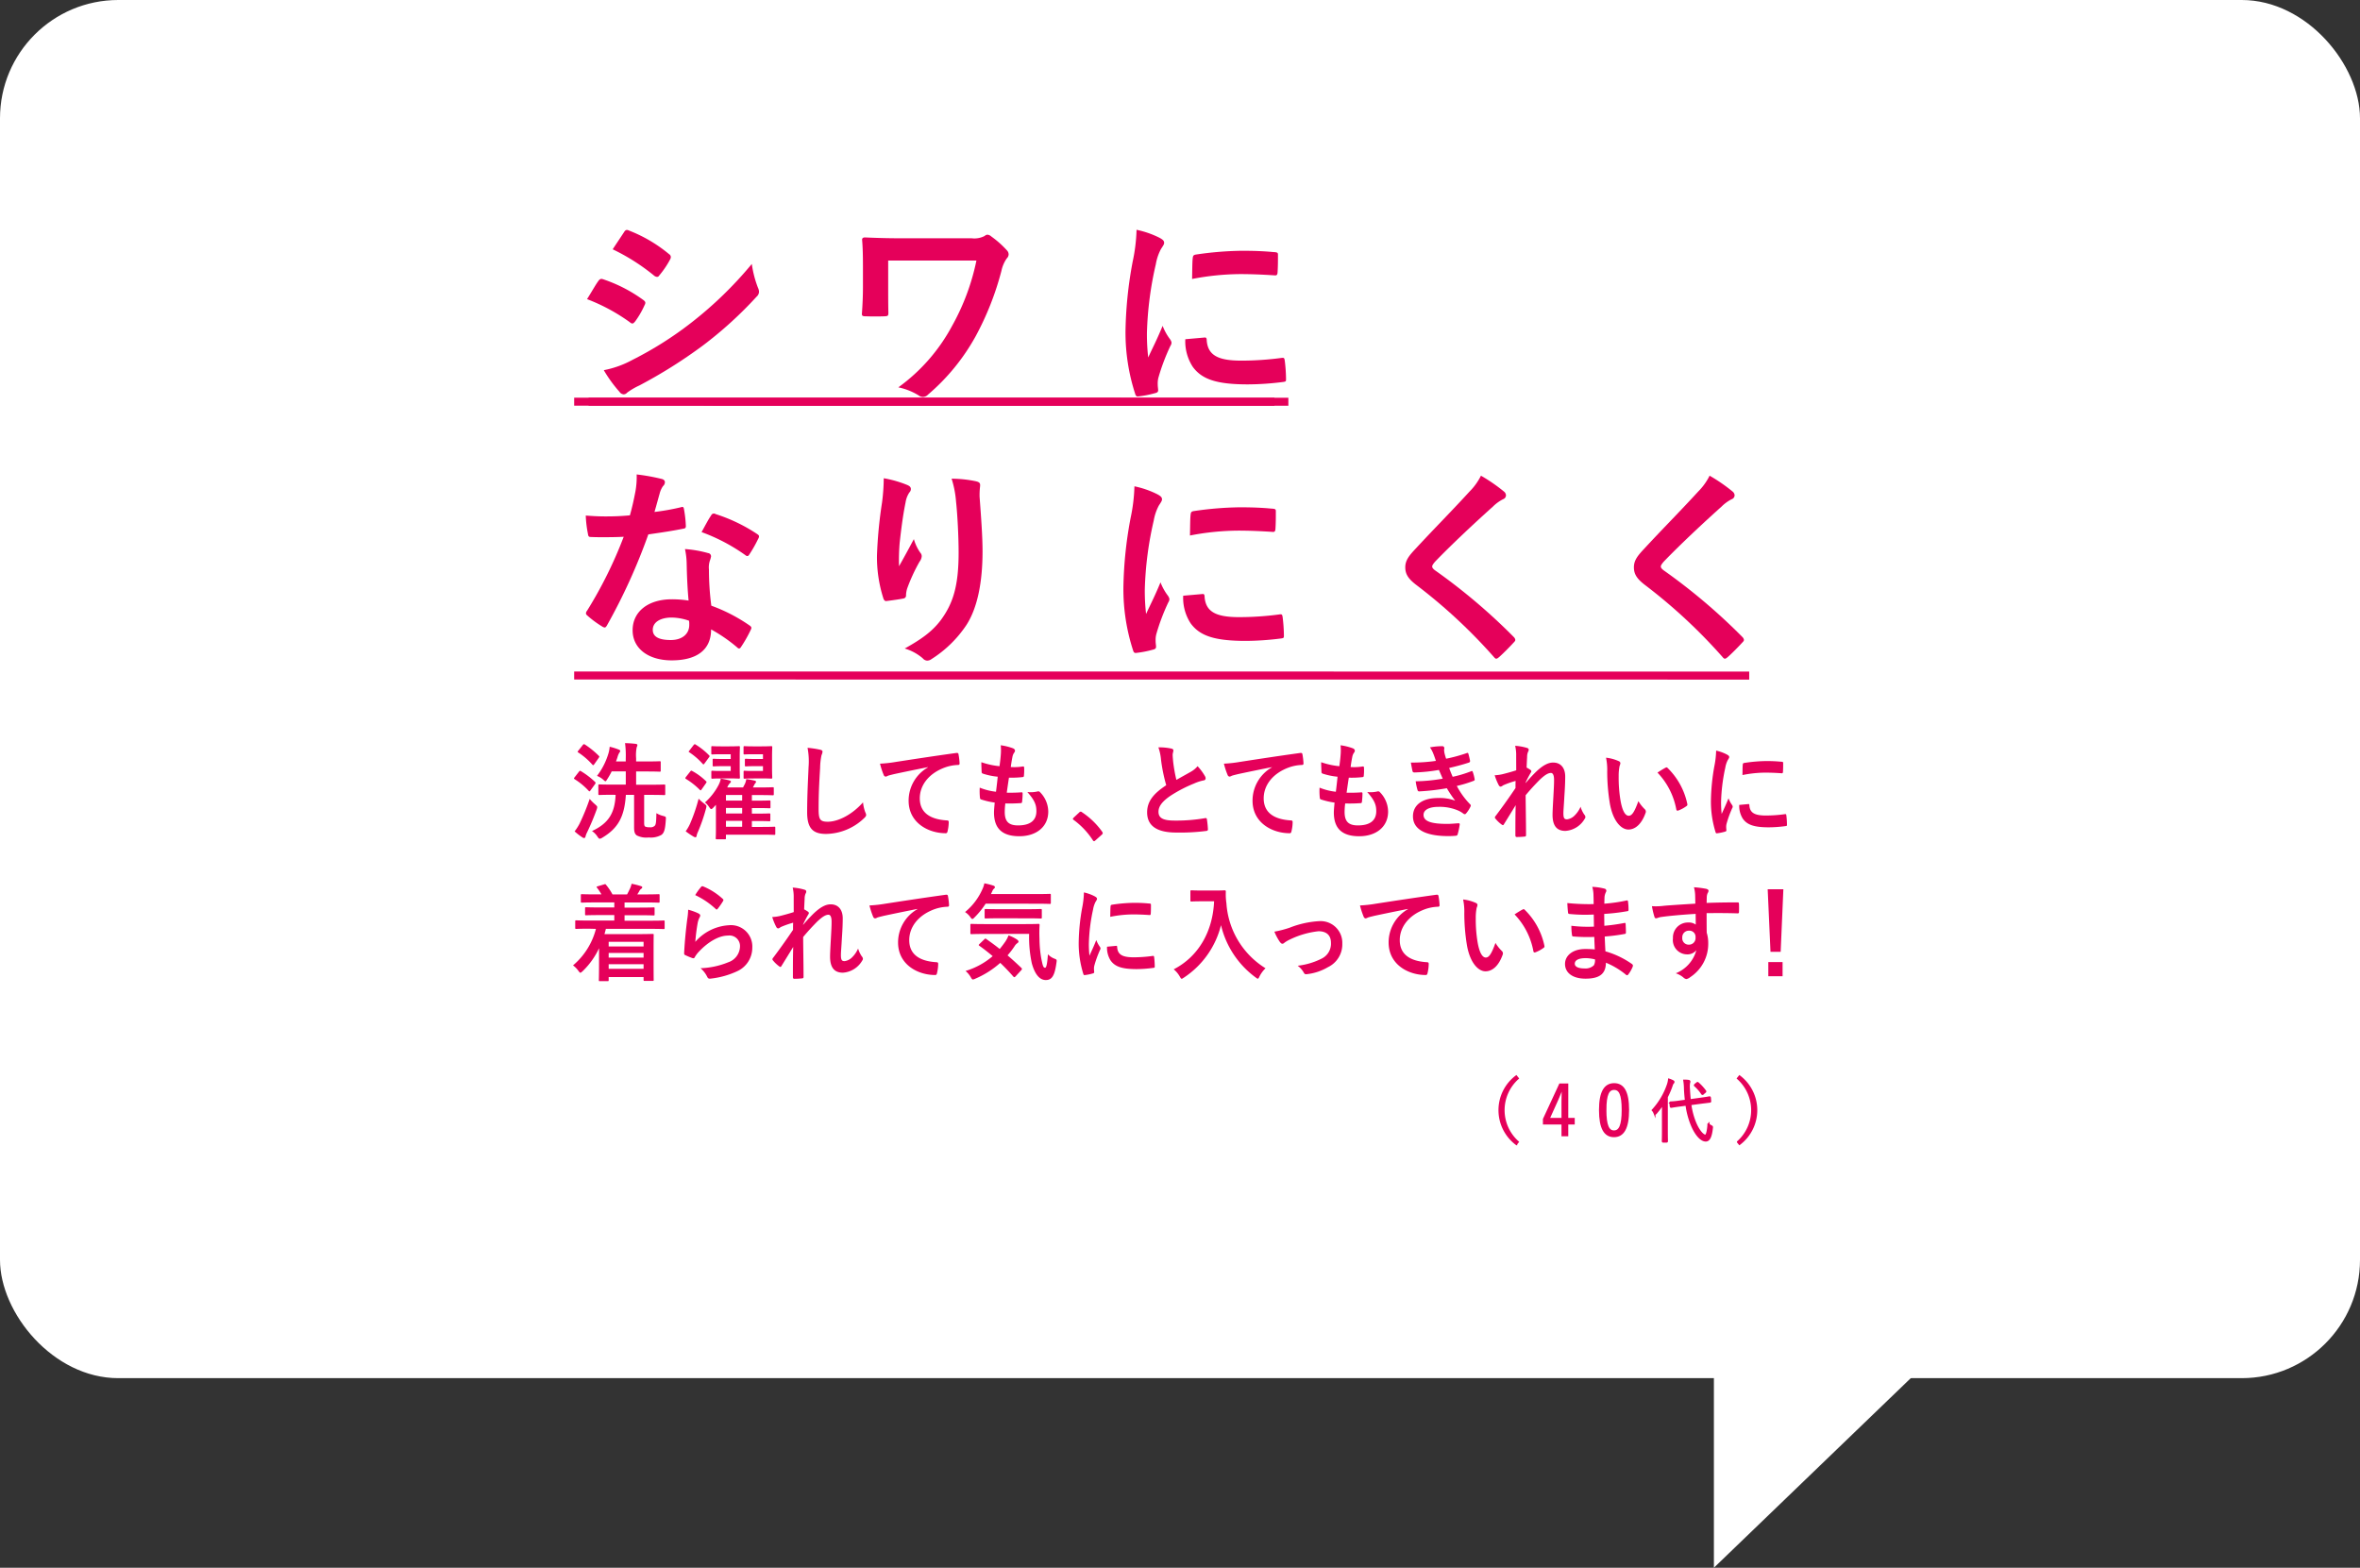 <svg xmlns="http://www.w3.org/2000/svg" xmlns:xlink="http://www.w3.org/1999/xlink" width="399" height="265.052" viewBox="0 0 399 265.052">
  <rect x="0" y="0" width="399" height="265.052" fill="#333333" stroke="none"/>
  <defs>
    <clipPath id="clip-path">
      <rect id="長方形_333" data-name="長方形 333" width="205.247" height="154.771" fill="none"/>
    </clipPath>
  </defs>
  <g id="グループ_17178" data-name="グループ 17178" transform="translate(-1943.002 -4372)">
    <path id="パス_7021" data-name="パス 7021" d="M248.621,236.771l43.913-42.287H248.621Z" transform="translate(1984.146 4400.281)" fill="#fff"/>
    <rect id="長方形_322" data-name="長方形 322" width="399" height="233" rx="20" transform="translate(1943.002 4372)" fill="#fff"/>
    <g id="グループ_17207" data-name="グループ 17207" transform="translate(2039.878 4410.851)">
      <g id="グループ_17206" data-name="グループ 17206" clip-path="url(#clip-path)">
        <path id="パス_7043" data-name="パス 7043" d="M175.439,157.81a7.207,7.207,0,0,0,0,10.748l-.271.34a7.172,7.172,0,0,1,0-11.428Z" transform="translate(-15.697 -14.344)" fill="#e5005a"/>
        <path id="パス_7044" data-name="パス 7044" d="M175.439,157.81a7.207,7.207,0,0,0,0,10.748l-.271.34a7.172,7.172,0,0,1,0-11.428Z" transform="translate(-15.697 -14.344)" fill="none" stroke="#e5005a" stroke-miterlimit="10" stroke-width="0.334"/>
        <path id="パス_7045" data-name="パス 7045" d="M184.551,164.8h1.093v.774h-1.093v1.994h-.813v-1.994H180.6v-.727l2.719-5.867h1.235Zm-.813-2.98c0-.681.021-1.3.043-2.065H183.6c-.26.645-.487,1.243-.758,1.841l-1.441,3.2h2.34Z" transform="translate(-16.45 -14.481)" fill="#e5005a"/>
        <path id="パス_7046" data-name="パス 7046" d="M184.551,164.8h1.093v.774h-1.093v1.994h-.813v-1.994H180.6v-.727l2.719-5.867h1.235Zm-.813-2.98c0-.681.021-1.3.043-2.065H183.6c-.26.645-.487,1.243-.758,1.841l-1.441,3.2h2.34Z" transform="translate(-16.45 -14.481)" fill="none" stroke="#e5005a" stroke-miterlimit="10" stroke-width="0.334"/>
        <path id="パス_7047" data-name="パス 7047" d="M195.784,163.269c0,3.109-.845,4.447-2.383,4.447s-2.372-1.314-2.372-4.424.877-4.376,2.394-4.376,2.361,1.256,2.361,4.353m-3.835.012c0,2.629.476,3.626,1.452,3.626s1.462-1,1.462-3.626-.466-3.555-1.441-3.555-1.473.915-1.473,3.555" transform="translate(-17.4 -14.475)" fill="#e5005a"/>
        <path id="パス_7048" data-name="パス 7048" d="M195.784,163.269c0,3.109-.845,4.447-2.383,4.447s-2.372-1.314-2.372-4.424.877-4.376,2.394-4.376S195.784,160.172,195.784,163.269Zm-3.835.012c0,2.629.476,3.626,1.452,3.626s1.462-1,1.462-3.626-.466-3.555-1.441-3.555S191.95,160.641,191.95,163.281Z" transform="translate(-17.4 -14.475)" fill="none" stroke="#e5005a" stroke-miterlimit="10" stroke-width="0.334"/>
        <path id="パス_7049" data-name="パス 7049" d="M202.564,163.719c0-.422.011-1.044.021-1.583a14.461,14.461,0,0,1-1.2,1.6c-.065.071-.108.105-.14.105s-.076-.035-.108-.117a1.587,1.587,0,0,0-.294-.481,12.188,12.188,0,0,0,2.579-4.376,4.456,4.456,0,0,0,.174-.8,4.108,4.108,0,0,1,.65.27c.076.035.108.07.108.129a.2.2,0,0,1-.086.165,1.167,1.167,0,0,0-.217.445,14.837,14.837,0,0,1-.823,1.936v5.633c0,1.232.022,1.76.022,1.818,0,.083-.011.095-.1.095h-.52c-.076,0-.087-.012-.087-.095,0-.058.023-.586.023-1.818Zm4.635-1.49a12.407,12.407,0,0,0,.856,3.215c.574,1.349,1.289,2.1,1.689,2.1.25,0,.434-.739.521-1.923a1.449,1.449,0,0,0,.433.316c.174.094.185.105.152.329-.152,1.4-.466,2.111-1.039,2.111-.813,0-1.712-1.067-2.351-2.593a13.537,13.537,0,0,1-.921-3.473l-1.062.141c-1.073.141-1.419.211-1.484.223s-.1,0-.108-.094l-.065-.551c-.011-.095,0-.106.086-.106a13.187,13.187,0,0,0,1.506-.153l1.04-.14c-.076-.634-.13-1.28-.164-1.949a9.4,9.4,0,0,0-.118-1.442,5.165,5.165,0,0,1,.736.046c.087.013.141.059.141.117a.76.76,0,0,1-.054.224,3.9,3.9,0,0,0-.023,1.021c.034.633.076,1.267.152,1.9l1.788-.246c1.062-.141,1.43-.223,1.506-.234s.085,0,.1.082l.044.552c.01.082,0,.094-.076.105l-1.528.187Zm1.115-3.532c.087-.07.109-.082.174-.023A7.928,7.928,0,0,1,209.7,160c.055.071.055.095-.054.188l-.271.223c-.119.105-.14.117-.194.035a6.485,6.485,0,0,0-1.17-1.35c-.076-.07-.065-.094.055-.2Z" transform="translate(-18.294 -14.398)" fill="#e5005a"/>
        <path id="パス_7050" data-name="パス 7050" d="M202.564,163.719c0-.422.011-1.044.021-1.583a14.461,14.461,0,0,1-1.2,1.6c-.065.071-.108.105-.14.105s-.076-.035-.108-.117a1.587,1.587,0,0,0-.294-.481,12.188,12.188,0,0,0,2.579-4.376,4.456,4.456,0,0,0,.174-.8,4.108,4.108,0,0,1,.65.27c.076.035.108.07.108.129a.2.2,0,0,1-.086.165,1.167,1.167,0,0,0-.217.445,14.837,14.837,0,0,1-.823,1.936v5.633c0,1.232.022,1.76.022,1.818,0,.083-.011.095-.1.095h-.52c-.076,0-.087-.012-.087-.095,0-.058.023-.586.023-1.818Zm4.635-1.49a12.407,12.407,0,0,0,.856,3.215c.574,1.349,1.289,2.1,1.689,2.1.25,0,.434-.739.521-1.923a1.449,1.449,0,0,0,.433.316c.174.094.185.105.152.329-.152,1.4-.466,2.111-1.039,2.111-.813,0-1.712-1.067-2.351-2.593a13.537,13.537,0,0,1-.921-3.473l-1.062.141c-1.073.141-1.419.211-1.484.223s-.1,0-.108-.094l-.065-.551c-.011-.095,0-.106.086-.106a13.187,13.187,0,0,0,1.506-.153l1.04-.14c-.076-.634-.13-1.28-.164-1.949a9.4,9.4,0,0,0-.118-1.442,5.165,5.165,0,0,1,.736.046c.087.013.141.059.141.117a.76.76,0,0,1-.054.224,3.9,3.9,0,0,0-.023,1.021c.034.633.076,1.267.152,1.9l1.788-.246c1.062-.141,1.43-.223,1.506-.234s.085,0,.1.082l.044.552c.01.082,0,.094-.076.105l-1.528.187Zm1.115-3.532c.087-.07.109-.082.174-.023A7.928,7.928,0,0,1,209.7,160c.055.071.055.095-.054.188l-.271.223c-.119.105-.14.117-.194.035a6.485,6.485,0,0,0-1.17-1.35c-.076-.07-.065-.094.055-.2Z" transform="translate(-18.294 -14.398)" fill="none" stroke="#e5005a" stroke-miterlimit="10" stroke-width="0.334"/>
        <path id="パス_7051" data-name="パス 7051" d="M216.957,157.47a7.172,7.172,0,0,1,0,11.428l-.271-.34a7.207,7.207,0,0,0,0-10.748Z" transform="translate(-19.737 -14.344)" fill="#e5005a"/>
        <path id="パス_7052" data-name="パス 7052" d="M216.957,157.47a7.172,7.172,0,0,1,0,11.428l-.271-.34a7.207,7.207,0,0,0,0-10.748Z" transform="translate(-19.737 -14.344)" fill="none" stroke="#e5005a" stroke-miterlimit="10" stroke-width="0.334"/>
        <line id="線_850" data-name="線 850" x2="115.952" y2="0.011" transform="translate(2.636 29.059)" fill="none" stroke="#e5005a" stroke-miterlimit="10" stroke-width="1.358"/>
        <path id="パス_7053" data-name="パス 7053" d="M4.511,8.678c.179-.251.358-.43.682-.358a24.881,24.881,0,0,1,6.883,3.513c.251.179.394.323.394.538a1.079,1.079,0,0,1-.143.394,14.549,14.549,0,0,1-1.578,2.724c-.179.215-.323.359-.466.359a.7.7,0,0,1-.43-.215,31.464,31.464,0,0,0-7.241-3.907c.9-1.434,1.47-2.474,1.9-3.048m5.808,13.3a60.035,60.035,0,0,0,9.824-6.2,65.232,65.232,0,0,0,10.324-10A17.9,17.9,0,0,0,31.507,9.79a1.756,1.756,0,0,1,.178.681,1.115,1.115,0,0,1-.394.825,66.835,66.835,0,0,1-9.105,8.281,83.193,83.193,0,0,1-10.72,6.74,11.668,11.668,0,0,0-2.079,1.219.8.8,0,0,1-.574.286.923.923,0,0,1-.717-.43,22.682,22.682,0,0,1-2.652-3.657,16.6,16.6,0,0,0,4.875-1.757M8.849.433c.25-.43.466-.5.9-.286a24.347,24.347,0,0,1,6.74,3.979.568.568,0,0,1,.287.466.862.862,0,0,1-.144.465A15.314,15.314,0,0,1,14.8,7.746a.4.4,0,0,1-.358.215A.92.92,0,0,1,13.9,7.71,34.653,34.653,0,0,0,6.948,3.3c.61-.933,1.291-1.937,1.9-2.869" transform="translate(-0.238 -0.003)" fill="#e5005a"/>
        <path id="パス_7054" data-name="パス 7054" d="M58.182,9.763c0,1.254,0,3.011.035,4.3,0,.574-.071.61-.645.645-1,.035-2.15.035-3.155,0-.465,0-.681-.035-.681-.394.108-1.433.18-3.048.18-4.553V6.392c0-2.08-.036-3.334-.145-4.66,0-.215.18-.359.466-.359,1.577.072,3.837.144,5.987.144H72.308a3.736,3.736,0,0,0,2.187-.394.772.772,0,0,1,.466-.215,1.158,1.158,0,0,1,.681.323A16.38,16.38,0,0,1,78.295,3.6a.986.986,0,0,1,.251.645,1,1,0,0,1-.323.682,5.815,5.815,0,0,0-.9,2.115,49.159,49.159,0,0,1-4.374,11.078,35.458,35.458,0,0,1-8.03,9.824,1.189,1.189,0,0,1-.861.394,1.165,1.165,0,0,1-.717-.251A10.635,10.635,0,0,0,59.9,26.72a30.673,30.673,0,0,0,9.07-10.362A38.477,38.477,0,0,0,73.1,5.281H58.182Z" transform="translate(-4.895 -0.083)" fill="#e5005a"/>
        <path id="パス_7055" data-name="パス 7055" d="M108.477,1.326c.608.323.824.538.824.861,0,.251-.072.358-.538,1.075a8.452,8.452,0,0,0-.861,2.545,58.067,58.067,0,0,0-1.506,11.58,34.7,34.7,0,0,0,.215,4.195c.753-1.649,1.4-2.832,2.438-5.342A9.335,9.335,0,0,0,110.3,18.5a1.425,1.425,0,0,1,.251.538.983.983,0,0,1-.18.574,35.092,35.092,0,0,0-2.043,5.413,4.062,4.062,0,0,0-.107,1.111c0,.431.072.717.072,1,0,.251-.144.394-.465.465a17.793,17.793,0,0,1-2.94.574c-.251.035-.394-.144-.465-.394a33.6,33.6,0,0,1-1.65-10.684,68.449,68.449,0,0,1,1.219-11.759A28.913,28.913,0,0,0,104.64,0a15.864,15.864,0,0,1,3.837,1.326m7.671,16.886c.286-.035.359.144.359.538.215,2.473,1.935,3.37,5.843,3.37a51.459,51.459,0,0,0,6.847-.466c.359-.035.431,0,.5.466a26.617,26.617,0,0,1,.215,3.083c0,.43,0,.466-.608.538a48.242,48.242,0,0,1-5.844.394c-5.306,0-7.78-.861-9.322-2.976a7.9,7.9,0,0,1-1.254-4.66ZM114.14,4.8c.036-.43.144-.537.5-.609a57.221,57.221,0,0,1,7.779-.645c2.151,0,3.8.072,5.305.215.754.036.824.108.824.466,0,1.075,0,2.043-.071,3.048-.036.323-.144.465-.465.43-2.152-.143-4.016-.215-5.844-.215a43.8,43.8,0,0,0-8.138.825c.036-2.008.036-2.9.107-3.514" transform="translate(-9.362)" fill="#e5005a"/>
        <path id="パス_7056" data-name="パス 7056" d="M18.434,51.06c.324-.107.467-.107.538.286a19.565,19.565,0,0,1,.324,2.9c0,.323-.145.394-.431.43-1.936.394-3.692.645-5.915.968a99.016,99.016,0,0,1-6.99,15.38c-.144.251-.252.359-.4.359a.982.982,0,0,1-.429-.18A16.947,16.947,0,0,1,2.661,69.38c-.179-.144-.251-.251-.251-.394a.686.686,0,0,1,.179-.431,72.277,72.277,0,0,0,6.2-12.511c-1.362.071-2.474.071-3.585.071-.788,0-1.075,0-1.971-.035-.359,0-.431-.107-.5-.574a18.853,18.853,0,0,1-.359-3.048c1.471.108,2.3.144,3.335.144,1.4,0,2.474-.035,4.124-.179.429-1.506.681-2.725.932-4.016a13.91,13.91,0,0,0,.215-2.9,33.208,33.208,0,0,1,4.2.753c.358.072.573.287.573.538a.886.886,0,0,1-.322.682A3.929,3.929,0,0,0,14.85,48.8c-.25.861-.537,1.971-.86,3.048a38.559,38.559,0,0,0,4.445-.789m1,9.608a12.485,12.485,0,0,0-.287-2.546,19.392,19.392,0,0,1,3.908.682.551.551,0,0,1,.5.574,4.429,4.429,0,0,1-.215.753A3.715,3.715,0,0,0,23.2,61.6a46.914,46.914,0,0,0,.4,6.094,28.117,28.117,0,0,1,6.453,3.334c.358.251.394.394.215.753a22.146,22.146,0,0,1-1.649,2.9c-.108.179-.215.25-.323.25s-.215-.071-.359-.215a26.6,26.6,0,0,0-4.374-3.011c0,3.585-2.581,5.234-6.668,5.234-3.944,0-6.6-2.008-6.6-5.091,0-3.118,2.581-5.234,6.632-5.234a18.49,18.49,0,0,1,2.832.215c-.215-2.294-.286-4.481-.323-6.166M16.894,69.7c-1.793,0-3.191.717-3.191,2.08,0,1.147,1,1.721,3.048,1.721,1.936,0,3.119-1.04,3.119-2.545a4.087,4.087,0,0,0-.036-.718,9.148,9.148,0,0,0-2.939-.537m6.668-17.245a.5.5,0,0,1,.753-.251,27.986,27.986,0,0,1,7.027,3.37c.215.144.323.251.323.394a.858.858,0,0,1-.144.43,21.979,21.979,0,0,1-1.505,2.653c-.109.179-.216.251-.324.251a.494.494,0,0,1-.322-.144,31,31,0,0,0-7.421-3.907c.609-1.075,1.146-2.151,1.612-2.8" transform="translate(-0.216 -4.145)" fill="#e5005a"/>
        <path id="パス_7057" data-name="パス 7057" d="M61.592,47.324c.465.18.682.394.682.717a.817.817,0,0,1-.252.574,4.147,4.147,0,0,0-.645,1.685c-.5,2.438-.789,4.984-1,6.848a36.168,36.168,0,0,0-.107,3.944c.789-1.4,1.542-2.76,2.509-4.589a7.447,7.447,0,0,0,1.112,2.33.826.826,0,0,1,.215.574,1.691,1.691,0,0,1-.358.9,29.265,29.265,0,0,0-2.115,4.589,4.473,4.473,0,0,0-.18,1.075.5.5,0,0,1-.465.574c-.431.108-1.972.323-2.869.431-.25.035-.429-.215-.5-.466a22.935,22.935,0,0,1-1.076-7.278A75.953,75.953,0,0,1,57.4,50.3a33.11,33.11,0,0,0,.287-4.086,18.832,18.832,0,0,1,3.907,1.111m11.651-.609c.717.179.789.359.717.968a12.668,12.668,0,0,0-.072,1.649c.251,3.406.5,6.669.5,9.25,0,5.091-.825,9.5-2.725,12.44a19.758,19.758,0,0,1-5.915,5.772,1.242,1.242,0,0,1-.717.252,1.038,1.038,0,0,1-.753-.394A8.321,8.321,0,0,0,61.233,75c2.9-1.613,4.661-2.9,6.1-4.8,2.08-2.832,3.012-5.772,3.012-11.437,0-2.545-.18-6.273-.431-8.568a17.148,17.148,0,0,0-.753-3.907,20.681,20.681,0,0,1,4.086.43" transform="translate(-5.15 -4.209)" fill="#e5005a"/>
        <path id="パス_7058" data-name="パス 7058" d="M108.082,49.038c.608.323.824.538.824.861,0,.251-.072.358-.538,1.075a8.452,8.452,0,0,0-.861,2.545A58.068,58.068,0,0,0,106,65.1a34.7,34.7,0,0,0,.215,4.195c.753-1.649,1.4-2.832,2.438-5.342a9.334,9.334,0,0,0,1.255,2.259,1.425,1.425,0,0,1,.251.538.983.983,0,0,1-.18.574,35.09,35.09,0,0,0-2.043,5.413,4.062,4.062,0,0,0-.107,1.111c0,.431.072.717.072,1,0,.251-.144.394-.465.465a17.791,17.791,0,0,1-2.94.574c-.251.035-.394-.144-.465-.394a33.6,33.6,0,0,1-1.65-10.684A68.45,68.45,0,0,1,103.6,53.054a28.9,28.9,0,0,0,.645-5.342,15.864,15.864,0,0,1,3.837,1.326m7.671,16.886c.286-.035.359.144.359.538.215,2.473,1.935,3.37,5.843,3.37a51.458,51.458,0,0,0,6.847-.466c.359-.035.431,0,.5.466a26.624,26.624,0,0,1,.215,3.083c0,.43,0,.466-.608.538a48.241,48.241,0,0,1-5.844.394c-5.306,0-7.78-.861-9.322-2.976a7.9,7.9,0,0,1-1.254-4.66Zm-2.008-13.408c.036-.43.144-.537.5-.609a57.222,57.222,0,0,1,7.779-.645c2.151,0,3.8.072,5.305.215.754.036.824.108.824.466,0,1.075,0,2.043-.071,3.048-.036.323-.144.465-.465.43-2.152-.143-4.016-.215-5.844-.215a43.8,43.8,0,0,0-8.138.825c.036-2.008.036-2.9.107-3.514" transform="translate(-9.326 -4.346)" fill="#e5005a"/>
        <path id="パス_7059" data-name="パス 7059" d="M171.552,48.464a.881.881,0,0,1,.285.574.717.717,0,0,1-.5.681,6.8,6.8,0,0,0-1.721,1.255c-3.083,2.76-7.028,6.453-9.788,9.322-.322.394-.466.609-.466.788,0,.215.145.394.466.645a99.555,99.555,0,0,1,13.337,11.293.857.857,0,0,1,.251.466c0,.143-.072.251-.251.43-.824.9-1.864,1.936-2.474,2.474-.215.179-.358.286-.5.286s-.249-.107-.429-.323a90.618,90.618,0,0,0-13.05-12.118c-1.362-1.04-1.9-1.828-1.9-3.011s.646-1.971,1.758-3.155c3.046-3.3,6.022-6.274,9.1-9.644a10.311,10.311,0,0,0,1.937-2.689,28.559,28.559,0,0,1,3.944,2.725" transform="translate(-14.101 -4.166)" fill="#e5005a"/>
        <path id="パス_7060" data-name="パス 7060" d="M214.079,48.464a.878.878,0,0,1,.286.574.719.719,0,0,1-.5.681,6.786,6.786,0,0,0-1.721,1.255c-3.083,2.76-7.027,6.453-9.787,9.322-.323.394-.466.609-.466.788,0,.215.144.394.466.645a99.546,99.546,0,0,1,13.336,11.293.857.857,0,0,1,.251.466c0,.143-.071.251-.251.43-.824.9-1.864,1.936-2.473,2.474-.216.179-.359.286-.5.286s-.25-.107-.43-.323a90.571,90.571,0,0,0-13.05-12.118c-1.362-1.04-1.9-1.828-1.9-3.011s.645-1.971,1.757-3.155c3.047-3.3,6.022-6.274,9.105-9.644a10.3,10.3,0,0,0,1.936-2.689,28.56,28.56,0,0,1,3.944,2.725" transform="translate(-17.975 -4.166)" fill="#e5005a"/>
        <path id="パス_7061" data-name="パス 7061" d="M1,100.347c.155-.2.2-.214.357-.124a13.977,13.977,0,0,1,2.379,1.813.274.274,0,0,1,.1.178.555.555,0,0,1-.085.195l-.765,1.05c-.135.2-.186.231-.324.088a11.319,11.319,0,0,0-2.36-1.956c-.085-.053-.119-.106-.119-.142,0-.053.034-.088.085-.16Zm.137,8.73a36.334,36.334,0,0,0,1.7-4.16,7.857,7.857,0,0,0,.918.924c.254.231.356.32.356.463a1.351,1.351,0,0,1-.1.426,41.625,41.625,0,0,1-1.63,3.876,3.011,3.011,0,0,0-.255.694c-.034.142-.1.231-.238.231a.571.571,0,0,1-.305-.125,9.932,9.932,0,0,1-1.292-1,8.613,8.613,0,0,0,.851-1.333m.527-13.264c.153-.178.2-.16.356-.089a14.625,14.625,0,0,1,2.344,1.9c.069.072.1.107.1.143,0,.054-.034.106-.1.214l-.748,1.066c-.153.2-.186.214-.323.089A11.716,11.716,0,0,0,.92,97.076c-.155-.106-.155-.125,0-.32Zm5.182,8.41c-1.683,0-2.26.035-2.363.035-.168,0-.186-.017-.186-.2v-1.387c0-.177.018-.2.186-.2.1,0,.68.035,2.363.035h2.09v-2.24H6.559a12.277,12.277,0,0,1-.748,1.315c-.153.249-.222.356-.305.356s-.188-.089-.374-.266a3.607,3.607,0,0,0-1.053-.641,11.807,11.807,0,0,0,1.9-3.7,5.55,5.55,0,0,0,.238-1.226,9.589,9.589,0,0,1,1.494.462c.169.072.288.125.288.249a.521.521,0,0,1-.153.3,2.907,2.907,0,0,0-.305.746c-.068.232-.171.48-.256.729h1.65v-.5a16.265,16.265,0,0,0-.119-2.6c.644.017,1.239.053,1.8.124.171.018.29.089.29.2a.94.94,0,0,1-.119.373,6.913,6.913,0,0,0-.1,1.867v.534h1.766c1.562,0,2.107-.035,2.209-.035.17,0,.186.018.186.2V100.1c0,.2-.016.214-.186.214-.1,0-.646-.035-2.209-.035H10.689v2.24H13.1c1.663,0,2.242-.035,2.343-.035.153,0,.171.018.171.2v1.387c0,.178-.018.2-.171.2-.1,0-.68-.035-2.343-.035H12.047v4.712c0,.391.051.586.2.658a1.858,1.858,0,0,0,.782.106,1.015,1.015,0,0,0,.781-.231c.238-.2.274-.658.307-2.151a4.208,4.208,0,0,0,1.19.48c.424.125.44.125.406.586-.1,1.636-.272,2.276-.763,2.614a3.659,3.659,0,0,1-2.125.426,3.56,3.56,0,0,1-2.038-.355c-.289-.231-.442-.515-.442-1.352v-5.493H8.954c-.237,3.68-1.291,5.636-4.008,7.254a.927.927,0,0,1-.408.16c-.119,0-.2-.089-.373-.337a3.241,3.241,0,0,0-.935-.961c2.854-1.333,3.857-3.094,3.992-6.116Z" transform="translate(-0.017 -8.7)" fill="#e5005a"/>
        <path id="パス_7062" data-name="パス 7062" d="M21.733,100.293c.118-.16.2-.16.339-.071a10.279,10.279,0,0,1,2.311,1.707.224.224,0,0,1,.1.143c0,.053-.034.106-.1.213l-.714,1.013c-.136.2-.2.249-.341.089A12.368,12.368,0,0,0,21,101.555c-.135-.089-.135-.142,0-.337ZM21.749,109a28,28,0,0,0,1.393-4.106,7.352,7.352,0,0,0,.968.853c.408.32.408.337.274.853a29.363,29.363,0,0,1-1.342,3.876,2.821,2.821,0,0,0-.238.694c-.017.143-.085.249-.2.249a.761.761,0,0,1-.307-.106,12.57,12.57,0,0,1-1.342-.907,7.1,7.1,0,0,0,.8-1.405m.544-13.175c.155-.16.188-.178.323-.088a11.755,11.755,0,0,1,2.278,1.813.215.215,0,0,1,.1.16.459.459,0,0,1-.118.213l-.73,1c-.1.125-.153.178-.2.178-.034,0-.067-.036-.136-.107A11.457,11.457,0,0,0,21.6,97.074c-.085-.053-.135-.088-.135-.142,0-.035.049-.088.119-.178Zm3.382,10.526c-.187.2-.305.3-.409.3s-.2-.124-.356-.355a3.253,3.253,0,0,0-.7-.764,10.516,10.516,0,0,0,2.294-2.934,4.21,4.21,0,0,0,.39-1.1c.476.088.97.177,1.41.3.2.054.289.125.289.214a.3.3,0,0,1-.136.231,1.986,1.986,0,0,0-.474.747h2.667l.324-.623a3.073,3.073,0,0,0,.22-.783,14,14,0,0,1,1.445.267c.153.035.2.106.2.2a.339.339,0,0,1-.119.231,1.1,1.1,0,0,0-.17.267l-.238.444H33.54c1.512,0,2.021-.035,2.123-.035.17,0,.188.017.188.2v.96c0,.178-.018.2-.188.2-.1,0-.611-.035-2.123-.035H32.147v.943h.9c1.462,0,1.954-.035,2.056-.035.17,0,.188.017.188.2v.943c0,.16-.018.178-.188.178-.1,0-.594-.036-2.056-.036h-.9v.943h.866c1.461,0,1.954-.035,2.055-.035.188,0,.2.018.2.2v.907c0,.2-.016.213-.2.213-.1,0-.594-.035-2.055-.035h-.866v1H33.76c1.546,0,2.073-.035,2.175-.035.154,0,.17.017.17.2v.978c0,.177-.016.2-.17.2-.1,0-.629-.035-2.175-.035h-6v.6c0,.16-.015.178-.186.178H26.235c-.186,0-.2-.018-.2-.178,0-.106.034-.444.034-1.582V105.93Zm.833-4.872c-.748,0-.934.035-1.037.035-.171,0-.186-.017-.186-.2v-.943c0-.178.015-.2.186-.2.1,0,.289.035,1.037.035h2.055V99.4h-1.58c-.933,0-1.172.035-1.274.035-.186,0-.2-.017-.2-.2v-.889c0-.178.018-.2.2-.2.1,0,.341.035,1.274.035h1.58v-.8H26.949c-1.054,0-1.376.035-1.479.035-.171,0-.186-.017-.186-.2v-1c0-.177.015-.2.186-.2.1,0,.424.035,1.479.035h1.308c1.087,0,1.581-.035,1.681-.035.17,0,.186.018.186.2,0,.107-.034.605-.034,1.618v1.85c0,1.049.034,1.512.034,1.618,0,.178-.016.2-.186.2-.1,0-.594-.035-1.681-.035Zm3.992,2.791H27.763v.943H30.5Zm0,2.187H27.763v.943H30.5Zm0,2.187H27.763v1H30.5Zm1.443-7.165c-.747,0-.933.035-1.019.035-.171,0-.186-.017-.186-.2v-.943c0-.178.015-.2.186-.2.085,0,.272.035,1.019.035h2.073V99.4h-1.6c-.915,0-1.172.035-1.272.035-.17,0-.188-.017-.188-.2v-.889c0-.178.018-.2.188-.2.1,0,.357.035,1.272.035h1.6v-.8H32.384c-1.053,0-1.375.035-1.461.035-.171,0-.186-.017-.186-.2v-1c0-.177.015-.2.186-.2.085,0,.408.035,1.461.035h1.342c1.071,0,1.564-.035,1.665-.035.186,0,.2.018.2.2,0,.107-.035.605-.035,1.618v1.85c0,1.049.035,1.512.035,1.618,0,.178-.018.2-.2.2-.1,0-.594-.035-1.665-.035Z" transform="translate(-1.904 -8.716)" fill="#e5005a"/>
        <path id="パス_7063" data-name="パス 7063" d="M45.747,96.673c.289.071.408.16.408.338a1.759,1.759,0,0,1-.17.586,11.114,11.114,0,0,0-.238,2.17c-.169,2.738-.254,4.552-.254,6.88,0,1.8.2,2.205,1.562,2.205,1.513,0,3.874-.961,5.947-3.272a6.427,6.427,0,0,0,.391,1.69,1.206,1.206,0,0,1,.137.426c0,.16-.07.3-.341.551a9.471,9.471,0,0,1-6.439,2.668c-2.175,0-3.194-.907-3.194-3.627,0-2.987.153-5.547.238-7.68a12.351,12.351,0,0,0-.171-3.254,16.768,16.768,0,0,1,2.123.32" transform="translate(-3.968 -8.777)" fill="#e5005a"/>
        <path id="パス_7064" data-name="パス 7064" d="M65.213,99.711c-2.073.409-3.891.783-5.709,1.173-.644.16-.815.2-1.071.284a.965.965,0,0,1-.373.143.4.4,0,0,1-.324-.267,12.787,12.787,0,0,1-.628-1.921,22.461,22.461,0,0,0,2.7-.3c2.089-.32,5.826-.907,10.209-1.512.255-.035.341.071.357.2a10.827,10.827,0,0,1,.188,1.565c0,.214-.1.266-.324.266a7.293,7.293,0,0,0-2.073.392c-2.889,1.031-4.332,3.111-4.332,5.245,0,2.293,1.562,3.537,4.518,3.733.274,0,.374.072.374.267a6.6,6.6,0,0,1-.186,1.529c-.052.266-.119.374-.323.374-2.991,0-6.271-1.8-6.271-5.494a6.478,6.478,0,0,1,3.263-5.636Z" transform="translate(-5.202 -8.863)" fill="#e5005a"/>
        <path id="パス_7065" data-name="パス 7065" d="M79.883,107.155c0,1.636.68,2.276,2.26,2.276,1.987,0,3.091-.8,3.091-2.4,0-1-.238-1.813-1.529-3.236a5.209,5.209,0,0,0,1.732-.106.373.373,0,0,1,.357.071A4.73,4.73,0,0,1,87.24,107.1c0,2.525-1.971,4.161-4.894,4.161-3.006,0-4.28-1.422-4.28-4.018,0-.374.05-.872.119-1.672a12.894,12.894,0,0,1-2.311-.534c-.119-.035-.169-.125-.186-.338a10.686,10.686,0,0,1-.034-1.653,10.235,10.235,0,0,0,2.751.693c.085-.658.222-1.813.289-2.542a11.411,11.411,0,0,1-2.446-.5c-.2-.054-.272-.142-.272-.3-.017-.426-.051-1.013-.051-1.653A13.245,13.245,0,0,0,79,99.421c.137-1.032.186-1.512.222-2.045a8.607,8.607,0,0,0-.017-1.493,9.632,9.632,0,0,1,2.038.5c.238.088.374.248.374.408a.531.531,0,0,1-.136.338,1.792,1.792,0,0,0-.305.764c-.085.409-.186,1.013-.272,1.671a9.261,9.261,0,0,0,2.09-.106c.119,0,.17.088.17.213A8.888,8.888,0,0,1,83.128,101c0,.2-.069.249-.272.267a16.059,16.059,0,0,1-2.26.089c-.1.623-.272,1.831-.374,2.542.9.017,1.6,0,2.412-.054.222-.035.272.035.272.2a12.323,12.323,0,0,1-.085,1.333c-.015.213-.067.284-.237.284a25.475,25.475,0,0,1-2.6.054,11.469,11.469,0,0,0-.1,1.44" transform="translate(-6.889 -8.734)" fill="#e5005a"/>
        <path id="パス_7066" data-name="パス 7066" d="M94.053,108.369a.357.357,0,0,1,.254-.142.335.335,0,0,1,.222.106,12.866,12.866,0,0,1,3.38,3.254c.1.142.119.2.119.266,0,.089-.034.16-.169.284l-1.036.925c-.119.106-.188.159-.238.159-.085,0-.153-.035-.238-.177a12.969,12.969,0,0,0-3.211-3.4c-.1-.072-.153-.125-.153-.178s.034-.106.119-.214Z" transform="translate(-8.47 -9.858)" fill="#e5005a"/>
        <path id="パス_7067" data-name="パス 7067" d="M110.926,96.488c.2.054.305.143.305.284,0,.249-.119.5-.119.747,0,.355.052.783.085,1.191a26.255,26.255,0,0,0,.543,3.058c.851-.48,1.462-.818,2.413-1.352a4.216,4.216,0,0,0,1.172-.96,9.091,9.091,0,0,1,1.241,1.671.746.746,0,0,1,.119.374.346.346,0,0,1-.339.355,7.774,7.774,0,0,0-1.631.534,23.211,23.211,0,0,0-3.993,2.08c-1.479,1.013-2.006,1.85-2.006,2.685,0,1.049.75,1.493,2.7,1.493a28.369,28.369,0,0,0,5.182-.409c.186-.035.272,0,.305.214a16.145,16.145,0,0,1,.171,1.653c.017.2-.1.285-.305.3a34.7,34.7,0,0,1-5.064.266c-3.211,0-4.91-1.1-4.91-3.414,0-1.973,1.241-3.271,3.228-4.586a28.168,28.168,0,0,1-.883-4.338,8.3,8.3,0,0,0-.442-2.063,9.418,9.418,0,0,1,2.226.214" transform="translate(-9.728 -8.769)" fill="#e5005a"/>
        <path id="パス_7068" data-name="パス 7068" d="M129.182,99.711c-2.071.409-3.889.783-5.707,1.173-.646.16-.817.2-1.071.284a.962.962,0,0,1-.374.143.4.4,0,0,1-.324-.267,13,13,0,0,1-.628-1.921,22.422,22.422,0,0,0,2.7-.3c2.089-.32,5.828-.907,10.211-1.512.254-.035.339.071.357.2a10.832,10.832,0,0,1,.186,1.565c0,.214-.1.266-.324.266a7.269,7.269,0,0,0-2.071.392c-2.889,1.031-4.334,3.111-4.334,5.245,0,2.293,1.564,3.537,4.52,3.733.272,0,.373.072.373.267a6.6,6.6,0,0,1-.186,1.529c-.052.266-.119.374-.323.374-2.989,0-6.269-1.8-6.269-5.494a6.477,6.477,0,0,1,3.261-5.636Z" transform="translate(-11.029 -8.863)" fill="#e5005a"/>
        <path id="パス_7069" data-name="パス 7069" d="M143.1,107.155c0,1.636.68,2.276,2.26,2.276,1.989,0,3.093-.8,3.093-2.4,0-1-.238-1.813-1.529-3.236a5.212,5.212,0,0,0,1.732-.106.374.374,0,0,1,.357.071,4.735,4.735,0,0,1,1.443,3.342c0,2.525-1.971,4.161-4.893,4.161-3.008,0-4.282-1.422-4.282-4.018,0-.374.052-.872.119-1.672a12.831,12.831,0,0,1-2.31-.534c-.119-.035-.171-.125-.188-.338a10.917,10.917,0,0,1-.034-1.653,10.247,10.247,0,0,0,2.753.693c.085-.658.22-1.813.287-2.542a11.436,11.436,0,0,1-2.446-.5c-.2-.054-.272-.142-.272-.3-.015-.426-.051-1.013-.051-1.653a13.259,13.259,0,0,0,3.076.676c.135-1.032.186-1.512.22-2.045a8.608,8.608,0,0,0-.017-1.493,9.653,9.653,0,0,1,2.04.5c.238.088.373.248.373.408a.528.528,0,0,1-.135.338,1.769,1.769,0,0,0-.305.764c-.085.409-.188,1.013-.272,1.671a9.266,9.266,0,0,0,2.09-.106c.119,0,.168.088.168.213a8.431,8.431,0,0,1-.034,1.333c0,.2-.067.249-.272.267a16.059,16.059,0,0,1-2.26.089c-.1.623-.272,1.831-.373,2.542.9.017,1.6,0,2.412-.054.22-.035.272.035.272.2a12.325,12.325,0,0,1-.085,1.333c-.017.213-.067.284-.237.284a25.486,25.486,0,0,1-2.6.054,11.563,11.563,0,0,0-.1,1.44" transform="translate(-12.648 -8.734)" fill="#e5005a"/>
        <path id="パス_7070" data-name="パス 7070" d="M159.672,97.392a4.64,4.64,0,0,0-.594-1.138,11.482,11.482,0,0,1,2.055-.2.33.33,0,0,1,.374.32c0,.106-.035.232-.035.338a3.349,3.349,0,0,0,.068.534c.119.463.17.622.273.924a25.643,25.643,0,0,0,3.466-.943c.153-.071.238-.053.289.089.1.337.221.835.288,1.191a.273.273,0,0,1-.2.321c-1.138.374-2.174.64-3.328.907.153.444.373,1,.594,1.493a19.21,19.21,0,0,0,3.091-.925c.17-.089.255-.054.307.107a7.022,7.022,0,0,1,.305,1.173c.034.16.034.249-.137.32a20,20,0,0,1-2.87.871,13.253,13.253,0,0,0,2.226,3.077c.169.16.169.231.085.426a5.248,5.248,0,0,1-.7,1.1c-.1.125-.17.177-.272.177a.439.439,0,0,1-.237-.106,4.213,4.213,0,0,0-1-.569,7.941,7.941,0,0,0-3.193-.569c-1.6,0-2.532.516-2.532,1.352,0,1.156,1.445,1.529,4.045,1.529.628,0,1.256-.071,1.869-.106.169,0,.22.089.2.231a12.238,12.238,0,0,1-.341,1.618c-.052.178-.119.249-.357.267-.39.035-.8.053-1.222.053-3.907,0-5.981-1.155-5.981-3.342,0-1.9,1.563-3.094,4.214-3.094a7.543,7.543,0,0,1,2.922.444,20.589,20.589,0,0,1-1.41-2.1,38.56,38.56,0,0,1-4.656.534c-.186,0-.254-.072-.305-.249a9.373,9.373,0,0,1-.305-1.458,28.479,28.479,0,0,0,4.57-.444c-.171-.374-.424-.978-.646-1.476a28.045,28.045,0,0,1-4.127.426c-.2,0-.305-.071-.341-.249-.05-.195-.169-.853-.272-1.422a28.57,28.57,0,0,0,4.23-.285c-.135-.408-.237-.711-.406-1.155" transform="translate(-14.196 -8.75)" fill="#e5005a"/>
        <path id="パス_7071" data-name="パス 7071" d="M175.075,97.706a6.774,6.774,0,0,0-.17-1.724,9.127,9.127,0,0,1,1.936.337c.272.071.357.177.357.355a.752.752,0,0,1-.119.338,2.224,2.224,0,0,0-.153.871c-.034.587-.052.961-.085,1.778a5.5,5.5,0,0,1,.646.392.311.311,0,0,1,.153.249.381.381,0,0,1-.085.2c-.324.551-.613,1.1-.884,1.689v.089c.544-.64.918-1.049,1.58-1.724,1.342-1.333,2.278-1.743,3.077-1.743,1.272,0,2.038.89,2.038,2.365,0,.516-.017,1.6-.136,3.237-.084,1.635-.169,2.436-.169,2.987,0,.889.2,1.013.629,1.013a2.176,2.176,0,0,0,1.256-.64,4.629,4.629,0,0,0,1.019-1.493,4.559,4.559,0,0,0,.629,1.333.681.681,0,0,1,.188.409.545.545,0,0,1-.119.3,4.082,4.082,0,0,1-3.263,2.045c-1.461,0-2.174-.872-2.174-2.72,0-.48.051-1.476.136-2.988.085-1.564.119-2.151.119-2.916,0-.782-.188-1.173-.527-1.173-.494,0-1.071.374-1.9,1.156-.7.711-1.494,1.547-2.379,2.613.017,2.24.069,4.8.069,6.739,0,.16-.069.249-.238.249a12.237,12.237,0,0,1-1.326.072c-.17,0-.237-.09-.237-.3,0-1.618,0-3.485.051-5.085-.662,1.085-1.342,2.187-1.971,3.2-.069.125-.119.178-.188.178a.45.45,0,0,1-.2-.089,5.491,5.491,0,0,1-1.055-1,.28.28,0,0,1-.1-.2.466.466,0,0,1,.153-.3c1.41-1.885,2.294-3.148,3.33-4.676,0-.444,0-.783.016-1.209a15.4,15.4,0,0,0-2.038.711c-.153.072-.324.249-.494.249-.135,0-.255-.106-.339-.284a9.643,9.643,0,0,1-.663-1.635,7.412,7.412,0,0,0,1.239-.161c.579-.142,1.531-.391,2.4-.675Z" transform="translate(-15.616 -8.743)" fill="#e5005a"/>
        <path id="パス_7072" data-name="パス 7072" d="M194.307,98.779a.411.411,0,0,1,.274.32,1.615,1.615,0,0,1-.136.5,8.338,8.338,0,0,0-.153,1.742,23.407,23.407,0,0,0,.305,4.054c.237,1.405.68,2.614,1.393,2.614.543,0,.967-.623,1.632-2.471a6.718,6.718,0,0,0,1.086,1.369.561.561,0,0,1,.119.658c-.646,1.813-1.7,2.773-2.889,2.773-1.324,0-2.718-1.635-3.176-4.64a33.478,33.478,0,0,1-.408-5.174,9.9,9.9,0,0,0-.2-2.33,7.061,7.061,0,0,1,2.157.587m7.884,1.12a.479.479,0,0,1,.186-.072.259.259,0,0,1,.188.107,11.9,11.9,0,0,1,3.328,6.081c.052.231-.049.3-.186.391a5.667,5.667,0,0,1-1.324.712c-.2.071-.323.017-.356-.2a12.172,12.172,0,0,0-3.178-6.206c.646-.426,1.071-.675,1.342-.817" transform="translate(-17.502 -8.944)" fill="#e5005a"/>
        <path id="パス_7073" data-name="パス 7073" d="M214.368,97.539c.289.159.391.266.391.426,0,.125-.035.178-.254.534a4.322,4.322,0,0,0-.408,1.262,30.116,30.116,0,0,0-.713,5.743,17.673,17.673,0,0,0,.1,2.081c.357-.818.663-1.405,1.154-2.649a4.7,4.7,0,0,0,.594,1.121.7.7,0,0,1,.119.266.5.5,0,0,1-.085.284,17.719,17.719,0,0,0-.967,2.685,2.11,2.11,0,0,0-.052.551c0,.214.034.355.034.5,0,.125-.067.2-.22.231a8.1,8.1,0,0,1-1.393.284c-.119.018-.186-.071-.22-.2a17.366,17.366,0,0,1-.782-5.3,35.462,35.462,0,0,1,.577-5.832,15.056,15.056,0,0,0,.305-2.649,7.318,7.318,0,0,1,1.818.659M218,105.913c.136-.018.17.071.17.266.1,1.227.918,1.671,2.769,1.671a23.216,23.216,0,0,0,3.246-.231c.17-.018.2,0,.237.231a13.586,13.586,0,0,1,.1,1.529c0,.214,0,.232-.288.267a21.742,21.742,0,0,1-2.769.2c-2.515,0-3.687-.427-4.418-1.475a4.058,4.058,0,0,1-.594-2.311Zm-.952-6.65c.018-.214.069-.266.238-.3a25.98,25.98,0,0,1,3.687-.32,24.693,24.693,0,0,1,2.514.107c.357.017.393.053.393.231,0,.534,0,1.013-.035,1.512-.016.16-.068.231-.221.213-1.019-.071-1.9-.106-2.769-.106a19.848,19.848,0,0,0-3.856.409c.016-1,.016-1.44.05-1.742" transform="translate(-19.28 -8.825)" fill="#e5005a"/>
        <path id="パス_7074" data-name="パス 7074" d="M2.684,129.242c-1.511,0-2.021.035-2.123.035-.17,0-.186-.017-.186-.2v-1.049c0-.178.016-.2.186-.2.1,0,.613.035,2.123.035h4.3v-.924H4.571c-1.665,0-2.243.035-2.345.035-.17,0-.186-.018-.186-.2v-.96c0-.178.016-.2.186-.2.1,0,.68.035,2.345.035H6.984V124.8H3.79c-1.631,0-2.175.035-2.278.035-.17,0-.186-.018-.186-.2v-1.032c0-.178.016-.2.186-.2.1,0,.646.035,2.278.035H4.809a8.94,8.94,0,0,0-.732-1.1c-.119-.16-.135-.2.1-.266l1.07-.32c.186-.054.221-.089.339.071a9.358,9.358,0,0,1,1.087,1.618H9.141c.17-.284.305-.6.494-.978a4.125,4.125,0,0,0,.271-.818,13.576,13.576,0,0,1,1.562.392c.153.053.238.088.238.213a.306.306,0,0,1-.186.249,1.139,1.139,0,0,0-.305.374c-.1.2-.222.374-.341.569h1.292c1.613,0,2.174-.035,2.276-.035.186,0,.2.017.2.2v1.032c0,.177-.017.2-.2.2-.1,0-.663-.035-2.276-.035H8.716v.871h2.565c1.665,0,2.242-.035,2.345-.035.153,0,.169.017.169.2v.96c0,.178-.016.2-.169.2-.1,0-.68-.035-2.345-.035H8.716v.924H13.2c1.5,0,2.022-.035,2.125-.035.153,0,.169.017.169.2v1.049c0,.178-.016.2-.169.2-.1,0-.628-.035-2.125-.035H5.556c-.067.3-.153.6-.237.889h5.724c1.529,0,2.311-.035,2.413-.035.186,0,.186.018.186.214,0,.106-.016.64-.016,2.365v1.813c0,2.738.016,3.254.016,3.342,0,.2,0,.214-.186.214H12.1c-.153,0-.169-.017-.169-.214v-.444h-5.9v.5c0,.178-.018.2-.186.2H4.554c-.169,0-.186-.017-.186-.2,0-.089.034-.711.034-3.5v-1.867a13.009,13.009,0,0,1-2.752,3.858c-.2.178-.306.285-.408.285-.085,0-.17-.106-.339-.337a4.048,4.048,0,0,0-.9-.907,11.964,11.964,0,0,0,3.874-6.17Zm3.348,3h5.9v-.783h-5.9Zm5.9,1.1h-5.9v.783h5.9Zm0,1.9h-5.9v.783h5.9Z" transform="translate(0 -11.081)" fill="#e5005a"/>
        <path id="パス_7075" data-name="パス 7075" d="M23.122,126.724c.186.089.272.2.272.338a.537.537,0,0,1-.085.266,3.412,3.412,0,0,0-.339.943,30.781,30.781,0,0,0-.408,3.236,8.14,8.14,0,0,1,5.675-2.809,3.611,3.611,0,0,1,3.959,3.8,4.359,4.359,0,0,1-2.568,3.982,14.212,14.212,0,0,1-4.349,1.228c-.373.053-.525.035-.678-.232a4.541,4.541,0,0,0-1.155-1.512,13.568,13.568,0,0,0,4.672-1,2.9,2.9,0,0,0,2-2.685,1.783,1.783,0,0,0-2.04-1.831c-1.494,0-3.295,1.013-4.893,2.7a4.836,4.836,0,0,0-.729.977c-.1.178-.171.178-.391.125a10.98,10.98,0,0,1-1.155-.48c-.171-.071-.238-.106-.238-.355.1-2.062.323-4.16.527-5.743a11.684,11.684,0,0,0,.153-1.6,9.276,9.276,0,0,1,1.766.64m.424-4.5a.277.277,0,0,1,.323-.089,11.094,11.094,0,0,1,3.331,2.116c.085.072.118.125.118.2a.505.505,0,0,1-.085.214,11.562,11.562,0,0,1-.866,1.244c-.068.089-.137.143-.187.143-.069,0-.118-.035-.2-.125a13.473,13.473,0,0,0-3.432-2.311,9.69,9.69,0,0,1,1-1.387" transform="translate(-1.883 -11.123)" fill="#e5005a"/>
        <path id="パス_7076" data-name="パス 7076" d="M40.687,124.079a6.785,6.785,0,0,0-.17-1.725,9.182,9.182,0,0,1,1.936.338c.274.071.357.177.357.355a.731.731,0,0,1-.119.338,2.26,2.26,0,0,0-.153.871c-.034.587-.05.961-.085,1.778a5.494,5.494,0,0,1,.646.392.307.307,0,0,1,.153.249.381.381,0,0,1-.085.2c-.322.551-.611,1.1-.883,1.689v.089c.543-.64.918-1.049,1.58-1.724,1.342-1.333,2.276-1.743,3.075-1.743,1.274,0,2.038.89,2.038,2.365,0,.516-.015,1.6-.135,3.237-.085,1.635-.171,2.436-.171,2.987,0,.889.2,1.013.629,1.013a2.18,2.18,0,0,0,1.258-.64,4.689,4.689,0,0,0,1.019-1.493,4.513,4.513,0,0,0,.629,1.333.677.677,0,0,1,.186.409.531.531,0,0,1-.119.3,4.079,4.079,0,0,1-3.261,2.045c-1.461,0-2.174-.872-2.174-2.72,0-.48.049-1.476.135-2.988.085-1.564.119-2.151.119-2.916,0-.782-.186-1.173-.527-1.173-.492,0-1.069.374-1.9,1.156-.7.711-1.5,1.547-2.379,2.613.015,2.24.067,4.8.067,6.739,0,.16-.067.249-.238.249a12.2,12.2,0,0,1-1.324.072c-.17,0-.237-.09-.237-.3,0-1.618,0-3.485.049-5.085-.662,1.085-1.342,2.187-1.971,3.2-.067.125-.119.178-.186.178a.454.454,0,0,1-.2-.089,5.535,5.535,0,0,1-1.053-1,.276.276,0,0,1-.1-.2.475.475,0,0,1,.153-.3c1.412-1.885,2.294-3.148,3.33-4.676,0-.444,0-.783.018-1.209a15.335,15.335,0,0,0-2.04.711c-.153.072-.324.249-.492.249-.137,0-.256-.106-.341-.285a9.642,9.642,0,0,1-.663-1.635,7.435,7.435,0,0,0,1.241-.161c.577-.142,1.529-.391,2.395-.675Z" transform="translate(-3.375 -11.145)" fill="#e5005a"/>
        <path id="パス_7077" data-name="パス 7077" d="M63.251,126.084c-2.074.409-3.892.783-5.71,1.173-.644.16-.815.2-1.071.284a.965.965,0,0,1-.373.143.4.4,0,0,1-.324-.267,12.892,12.892,0,0,1-.628-1.921,22.46,22.46,0,0,0,2.7-.3c2.089-.32,5.826-.907,10.209-1.512.255-.035.341.071.357.2a10.826,10.826,0,0,1,.188,1.565c0,.214-.1.266-.324.266a7.294,7.294,0,0,0-2.073.392c-2.889,1.031-4.332,3.111-4.332,5.245,0,2.293,1.562,3.537,4.518,3.733.274,0,.374.072.374.267a6.6,6.6,0,0,1-.186,1.529c-.052.266-.119.374-.323.374-2.991,0-6.271-1.8-6.271-5.494a6.477,6.477,0,0,1,3.264-5.636Z" transform="translate(-5.023 -11.265)" fill="#e5005a"/>
        <path id="パス_7078" data-name="パス 7078" d="M76.407,125a13.633,13.633,0,0,1-1.851,2.293c-.187.2-.305.3-.391.3-.1,0-.2-.106-.374-.355a3.137,3.137,0,0,0-.866-.818,10.429,10.429,0,0,0,2.956-3.912,3.991,3.991,0,0,0,.306-.943,11.089,11.089,0,0,1,1.547.392c.153.054.237.142.237.248a.282.282,0,0,1-.118.232.97.97,0,0,0-.29.391l-.255.551H84.9c1.665,0,2.227-.035,2.328-.035.188,0,.2.018.2.2v1.3c0,.177-.016.2-.2.2-.1,0-.663-.035-2.328-.035Zm-.238,6.045c.17-.16.2-.178.339-.071.732.515,1.5,1.066,2.278,1.689.339-.409.662-.836.985-1.3a5.756,5.756,0,0,0,.509-1,6.371,6.371,0,0,1,1.462.73c.153.124.222.231.222.32,0,.106-.085.2-.222.285a1.68,1.68,0,0,0-.458.515,14.172,14.172,0,0,1-1.173,1.529q1.121.96,2.293,2.081a.307.307,0,0,1,.137.214.274.274,0,0,1-.1.2l-.949,1.031c-.1.107-.171.161-.238.161-.052,0-.1-.035-.171-.107-.714-.818-1.445-1.582-2.208-2.311a15.379,15.379,0,0,1-4.2,2.668,1.256,1.256,0,0,1-.424.142c-.119,0-.2-.106-.374-.409a3.942,3.942,0,0,0-.867-1.032,12.677,12.677,0,0,0,4.587-2.507c-.714-.6-1.461-1.192-2.242-1.742-.153-.106-.153-.142.016-.32Zm.186-.924c-1.647,0-2.224.035-2.328.035-.186,0-.2-.018-.2-.2v-1.334c0-.177.017-.2.2-.2.1,0,.681.035,2.328.035h6.627c1.681,0,2.242-.035,2.343-.035.171,0,.2.035.2.214a21.17,21.17,0,0,0-.016,2.293,19.965,19.965,0,0,0,.324,3.449c.22,1.014.287,1.458.628,1.458.2,0,.357-.586.476-2.276a2.979,2.979,0,0,0,1.172.765c.356.142.339.2.255.764-.29,2.045-.732,2.827-1.784,2.827-.952,0-1.8-.8-2.363-2.809a21.014,21.014,0,0,1-.458-5Zm2.311-2.649c-1.613,0-2.159.035-2.242.035-.17,0-.188-.017-.188-.214v-1.191c0-.178.018-.2.188-.2.084,0,.629.035,2.242.035h4.791c1.6,0,2.158-.035,2.26-.035.168,0,.186.018.186.2V127.3c0,.2-.018.214-.186.214-.1,0-.664-.035-2.26-.035Z" transform="translate(-6.642 -11.074)" fill="#e5005a"/>
        <path id="パス_7079" data-name="パス 7079" d="M96.768,123.913c.287.159.391.266.391.426,0,.125-.035.178-.256.534a4.387,4.387,0,0,0-.406,1.262,30.1,30.1,0,0,0-.713,5.743,18.123,18.123,0,0,0,.1,2.081c.357-.818.663-1.405,1.156-2.649a4.637,4.637,0,0,0,.594,1.121.7.7,0,0,1,.119.266.5.5,0,0,1-.085.285,17.96,17.96,0,0,0-.969,2.685,2.129,2.129,0,0,0-.05.551c0,.214.034.355.034.5,0,.125-.067.2-.222.231a8.119,8.119,0,0,1-1.392.284c-.119.018-.188-.071-.222-.2a17.362,17.362,0,0,1-.782-5.3,35.461,35.461,0,0,1,.577-5.832,14.921,14.921,0,0,0,.307-2.649,7.345,7.345,0,0,1,1.818.659m3.636,8.374c.135-.018.168.071.168.266.1,1.227.918,1.671,2.769,1.671a23.216,23.216,0,0,0,3.246-.231c.17-.018.2,0,.237.231a13.561,13.561,0,0,1,.1,1.529c0,.214,0,.232-.29.267a21.722,21.722,0,0,1-2.769.2c-2.513,0-3.687-.427-4.416-1.475a4.058,4.058,0,0,1-.594-2.311Zm-.952-6.65c.016-.214.067-.266.238-.3a25.935,25.935,0,0,1,3.687-.32,24.718,24.718,0,0,1,2.514.107c.357.017.391.053.391.231,0,.534,0,1.013-.034,1.512-.018.16-.068.231-.221.213-1.021-.071-1.9-.106-2.769-.106a19.852,19.852,0,0,0-3.857.409c.018-1,.018-1.44.052-1.742" transform="translate(-8.568 -11.227)" fill="#e5005a"/>
        <path id="パス_7080" data-name="パス 7080" d="M118.629,122.9c1.223,0,1.6-.035,1.7-.035.153,0,.22.035.22.214a10.293,10.293,0,0,0,.1,1.973,14,14,0,0,0,6.609,10.988,5.183,5.183,0,0,0-1,1.352c-.135.284-.2.409-.305.409-.085,0-.2-.089-.391-.231a15.319,15.319,0,0,1-5.828-8.819,14.931,14.931,0,0,1-6.252,8.855c-.2.124-.305.214-.391.214-.119,0-.186-.143-.356-.427a4.175,4.175,0,0,0-1-1.173c4.215-2.17,6.61-6.419,6.831-11.5h-2.108c-1.222,0-1.6.035-1.7.035-.186,0-.2-.018-.2-.2v-1.493c0-.178.017-.2.2-.2.1,0,.476.035,1.7.035Z" transform="translate(-10.177 -11.191)" fill="#e5005a"/>
        <path id="パス_7081" data-name="パス 7081" d="M133.111,129.679a16.055,16.055,0,0,1,4.962-1.084,3.668,3.668,0,0,1,3.874,3.8,4.271,4.271,0,0,1-2.43,3.983A8.946,8.946,0,0,1,136,137.556c-.305.054-.443-.018-.561-.249a3.664,3.664,0,0,0-1.037-1.173,11.933,11.933,0,0,0,4.1-1.227,2.8,2.8,0,0,0,1.528-2.649c0-1.262-.747-1.955-2.107-1.955a14.684,14.684,0,0,0-4.807,1.386,5.456,5.456,0,0,0-.952.552.52.52,0,0,1-.339.178c-.153,0-.272-.106-.442-.32a9.224,9.224,0,0,1-.918-1.725,17.612,17.612,0,0,0,2.65-.694" transform="translate(-11.883 -11.713)" fill="#e5005a"/>
        <path id="パス_7082" data-name="パス 7082" d="M154.493,126.084c-2.071.409-3.889.783-5.707,1.173-.646.16-.817.2-1.071.284a.962.962,0,0,1-.374.143.4.4,0,0,1-.324-.267,13,13,0,0,1-.628-1.921,22.422,22.422,0,0,0,2.7-.3c2.089-.32,5.828-.907,10.211-1.512.254-.035.339.071.357.2a10.841,10.841,0,0,1,.186,1.565c0,.214-.1.266-.324.266a7.269,7.269,0,0,0-2.071.392c-2.889,1.031-4.334,3.111-4.334,5.245,0,2.293,1.564,3.537,4.52,3.733.272,0,.373.072.373.267a6.6,6.6,0,0,1-.186,1.529c-.052.266-.119.374-.323.374-2.989,0-6.269-1.8-6.269-5.494a6.477,6.477,0,0,1,3.261-5.636Z" transform="translate(-13.334 -11.265)" fill="#e5005a"/>
        <path id="パス_7083" data-name="パス 7083" d="M167.725,125.152a.411.411,0,0,1,.274.32,1.614,1.614,0,0,1-.136.5,8.34,8.34,0,0,0-.153,1.742,23.407,23.407,0,0,0,.305,4.054c.237,1.405.68,2.614,1.393,2.614.543,0,.967-.623,1.632-2.471a6.718,6.718,0,0,0,1.086,1.369.561.561,0,0,1,.119.658c-.646,1.813-1.7,2.773-2.889,2.773-1.324,0-2.718-1.635-3.176-4.64a33.478,33.478,0,0,1-.408-5.174,9.9,9.9,0,0,0-.2-2.33,7.061,7.061,0,0,1,2.157.587m7.884,1.12a.479.479,0,0,1,.186-.072.259.259,0,0,1,.188.107,11.9,11.9,0,0,1,3.328,6.081c.052.231-.049.3-.186.391a5.667,5.667,0,0,1-1.324.712c-.2.071-.323.017-.356-.2a12.172,12.172,0,0,0-3.178-6.206c.646-.426,1.071-.675,1.342-.817" transform="translate(-15.081 -11.346)" fill="#e5005a"/>
        <path id="パス_7084" data-name="パス 7084" d="M189.469,130.681a28.847,28.847,0,0,1-3.5-.071c-.186,0-.254-.072-.272-.3a11.209,11.209,0,0,1-.1-1.512,22.908,22.908,0,0,0,3.822.143c-.018-.676-.018-1.37-.034-2.045a26.608,26.608,0,0,1-4.06-.089c-.188,0-.274-.071-.289-.249-.052-.444-.085-.871-.119-1.6a37.221,37.221,0,0,0,4.45.177c0-.657-.015-1.12-.034-1.724a5.244,5.244,0,0,0-.2-1.192,9.516,9.516,0,0,1,2.141.32.368.368,0,0,1,.186.534,2.332,2.332,0,0,0-.254.853c-.018.355-.018.6-.034,1.138a27.365,27.365,0,0,0,3.72-.534c.2-.053.272,0,.288.214a9.733,9.733,0,0,1,.085,1.3c0,.231-.051.266-.186.284a33.345,33.345,0,0,1-3.925.463c0,.711.018,1.369.018,2.009a32.9,32.9,0,0,0,3.328-.462c.2-.054.255-.018.273.142.016.338.05.924.05,1.458,0,.178-.067.231-.254.249a29.68,29.68,0,0,1-3.33.427c.034.817.067,1.689.119,2.507a14.826,14.826,0,0,1,4.5,2.151c.17.159.17.214.119.426a5.412,5.412,0,0,1-.748,1.316.248.248,0,0,1-.22.142.26.26,0,0,1-.188-.089,13.343,13.343,0,0,0-3.38-2.027c-.017,1.921-1.122,2.7-3.449,2.7-2.208,0-3.465-1.013-3.465-2.49,0-1.44,1.342-2.525,3.4-2.525a15.812,15.812,0,0,1,1.631.071c-.035-.782-.069-1.511-.085-2.115m-1.461,3.591c-1.241,0-1.836.374-1.836.943,0,.462.51.8,1.681.8a2.041,2.041,0,0,0,1.546-.533,1.761,1.761,0,0,0,.188-1,7.024,7.024,0,0,0-1.58-.214" transform="translate(-16.808 -11.132)" fill="#e5005a"/>
        <path id="パス_7085" data-name="パス 7085" d="M208,123.594a5.9,5.9,0,0,0-.2-1.3,16.723,16.723,0,0,1,1.988.249c.29.054.476.178.476.338a.779.779,0,0,1-.153.409,1.874,1.874,0,0,0-.136.516c-.016.23-.016.462-.035,1.137,1.836-.071,3.585-.089,5.216-.089.2,0,.237.035.255.267.016.444.016.906,0,1.352,0,.2-.085.249-.289.231-1.767-.054-3.416-.054-5.183-.035,0,1.084,0,2.222.018,3.307a5.8,5.8,0,0,1,.254,1.761,6.725,6.725,0,0,1-3.023,5.743,1.586,1.586,0,0,1-.664.338.953.953,0,0,1-.51-.266,3.734,3.734,0,0,0-1.291-.712,5.847,5.847,0,0,0,3.483-3.911,1.923,1.923,0,0,1-1.6.711,2.418,2.418,0,0,1-2.36-2.72,2.532,2.532,0,0,1,2.565-2.667,2.011,2.011,0,0,1,1.291.355c0-.623-.016-1.227-.016-1.813-2.14.125-4.535.337-5.877.534-.375.053-.646.213-.8.213-.171,0-.238-.071-.29-.249a13.052,13.052,0,0,1-.424-1.8,10.676,10.676,0,0,0,2.072-.072c1.036-.088,3.228-.231,5.267-.355-.016-.551-.016-1-.034-1.475m-2.175,7.2A1.081,1.081,0,0,0,206.912,132a1.116,1.116,0,0,0,1.154-1.227,1.04,1.04,0,0,0-1.121-1.137,1.1,1.1,0,0,0-1.122,1.155" transform="translate(-18.281 -11.14)" fill="#e5005a"/>
        <path id="パス_7086" data-name="パス 7086" d="M224.419,133.247H222.7l-.475-10.579h2.65Zm.323,4.125H222.33v-2.4h2.412Z" transform="translate(-20.242 -11.174)" fill="#e5005a"/>
        <line id="線_851" data-name="線 851" x2="120.748" y2="0.011" transform="translate(0.197 29.059)" fill="none" stroke="#e5005a" stroke-miterlimit="10" stroke-width="1.358"/>
        <line id="線_852" data-name="線 852" x2="198.662" y2="0.014" transform="translate(0.197 75.353)" fill="none" stroke="#e5005a" stroke-miterlimit="10" stroke-width="1.358"/>
      </g>
    </g>
  </g>
</svg>
